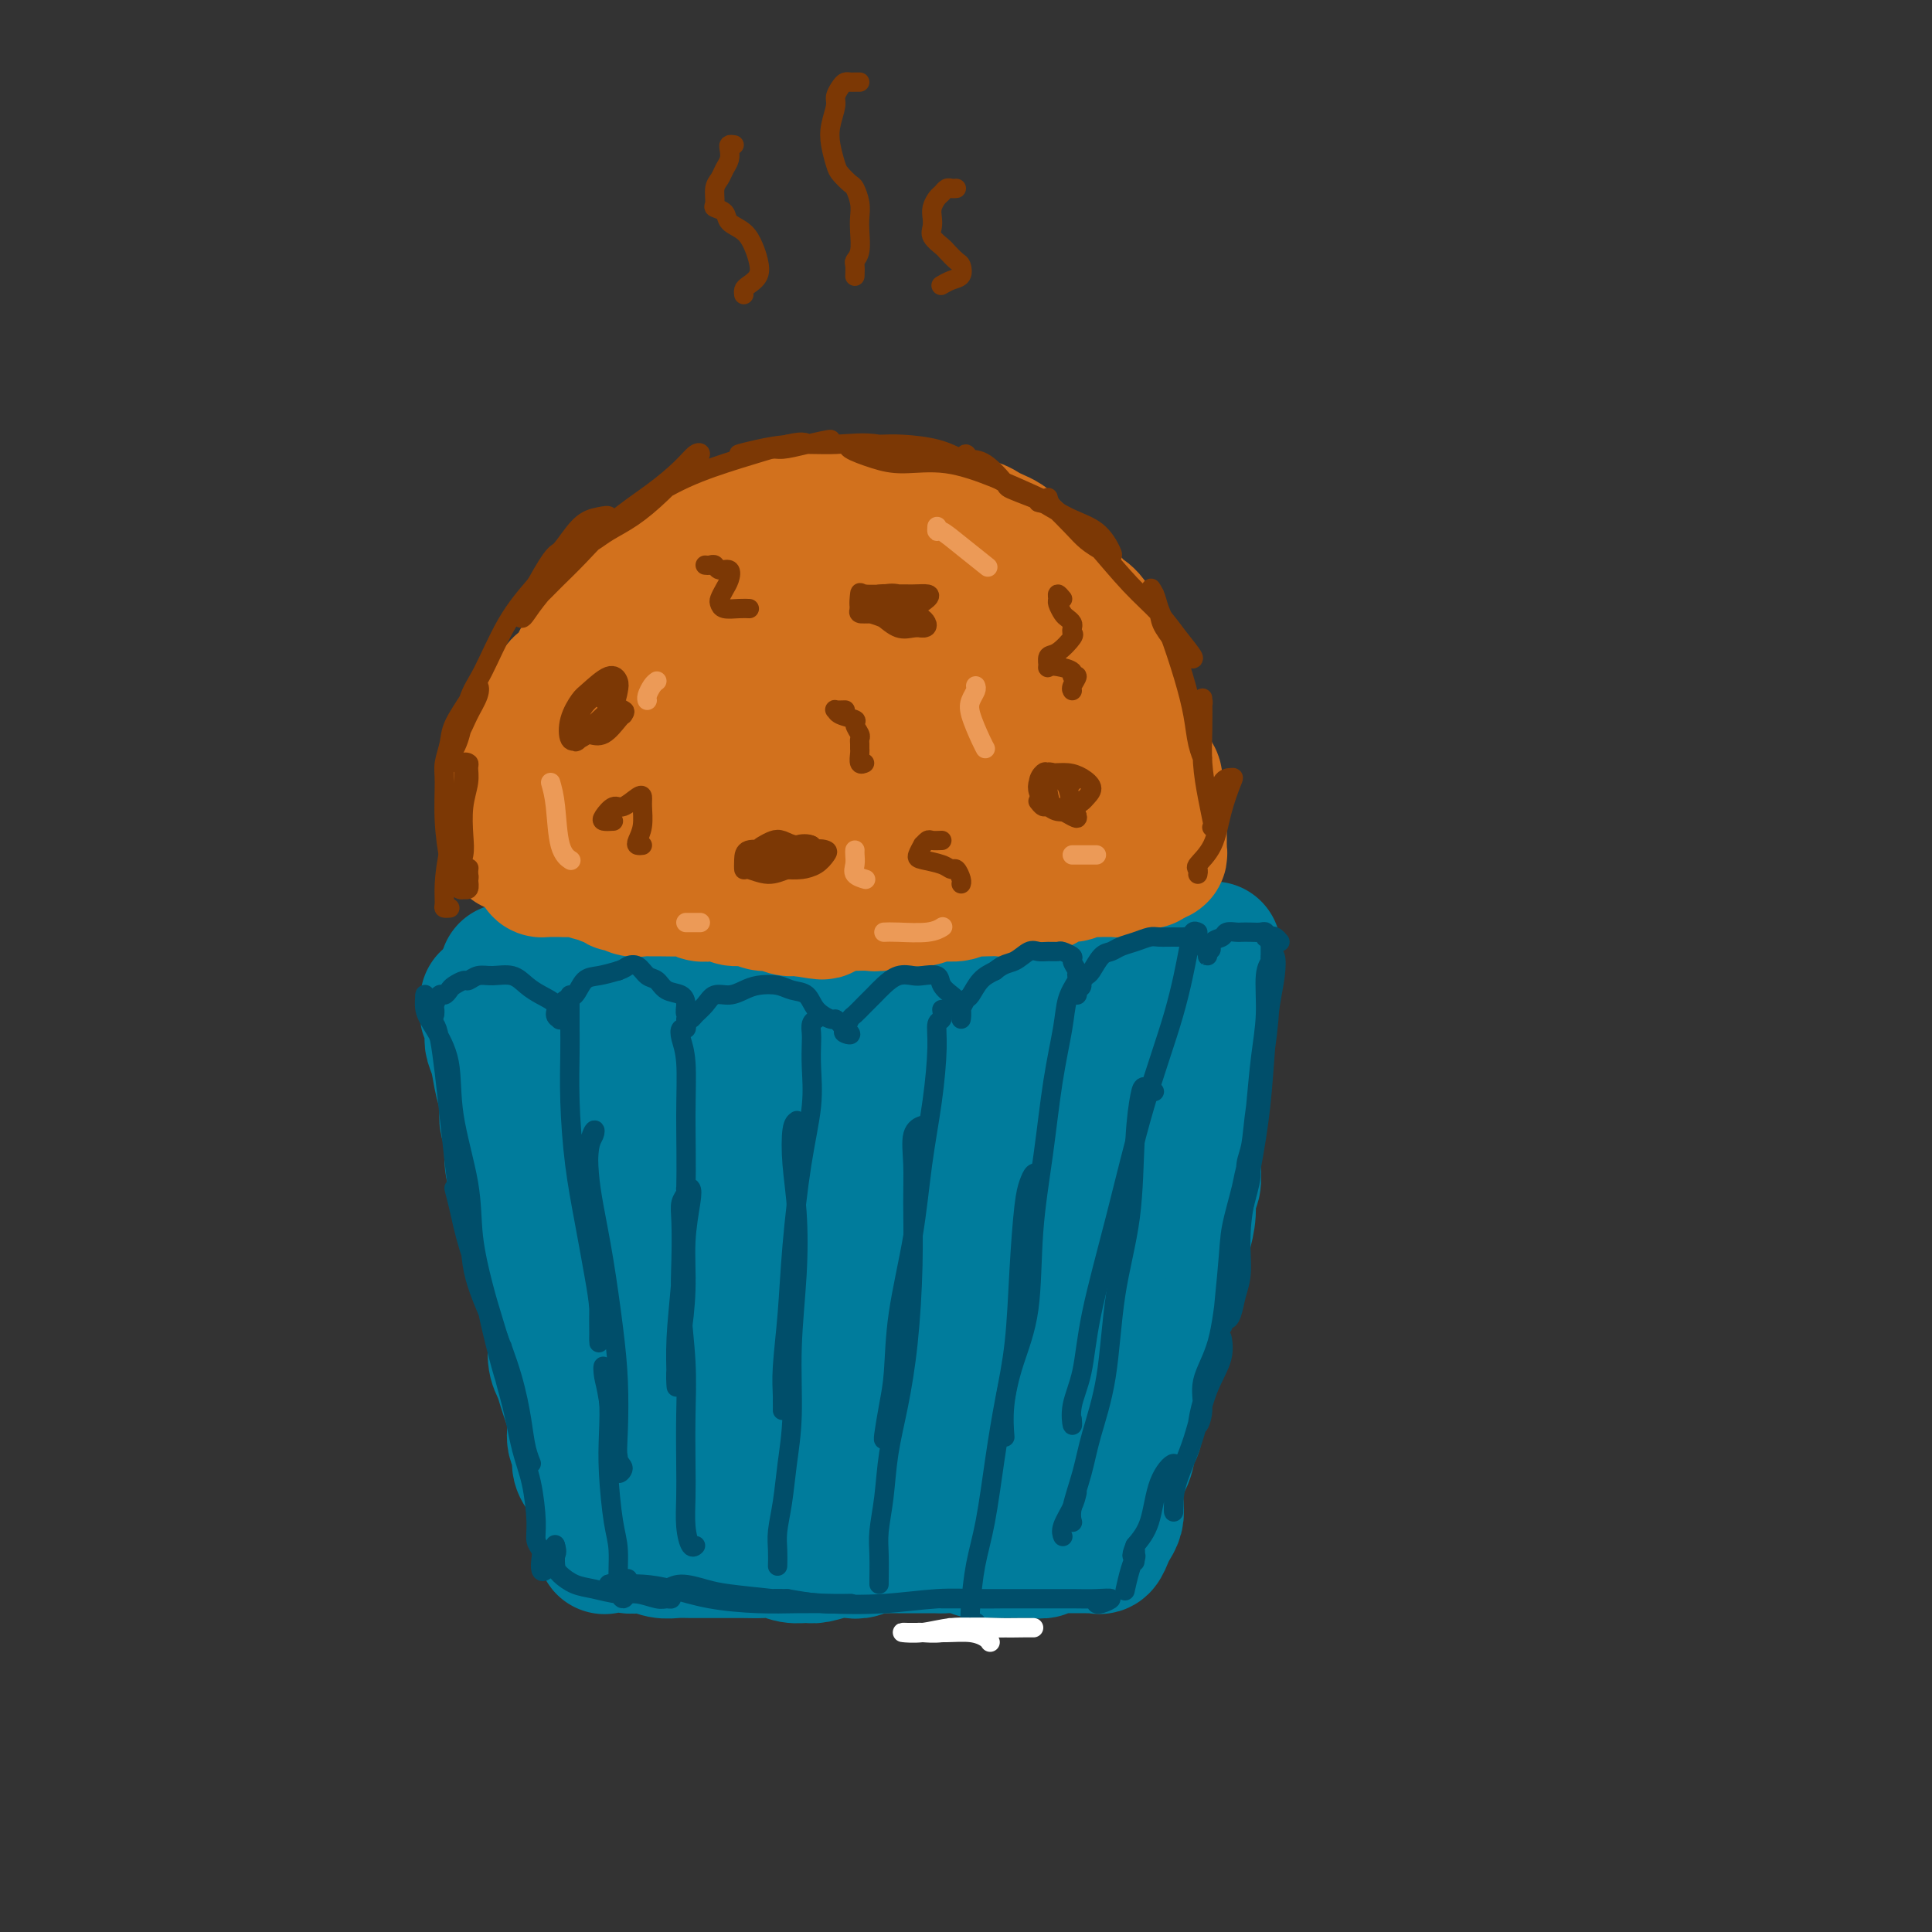 <svg viewBox='0 0 400 400' version='1.1' xmlns='http://www.w3.org/2000/svg' xmlns:xlink='http://www.w3.org/1999/xlink'><rect x="0" y="0" width="400" height="400" fill="#333333" stroke="none"/><g fill='none' stroke='rgb(0,124,156)' stroke-width='28' stroke-linecap='round' stroke-linejoin='round'><path d='M101,207c-0.008,0.337 -0.016,0.675 0,1c0.016,0.325 0.056,0.639 0,1c-0.056,0.361 -0.208,0.769 0,1c0.208,0.231 0.776,0.284 1,1c0.224,0.716 0.102,2.094 0,3c-0.102,0.906 -0.186,1.339 0,2c0.186,0.661 0.642,1.549 1,3c0.358,1.451 0.617,3.466 1,5c0.383,1.534 0.890,2.587 1,4c0.110,1.413 -0.177,3.186 0,4c0.177,0.814 0.820,0.668 1,2c0.180,1.332 -0.102,4.143 0,6c0.102,1.857 0.587,2.762 1,4c0.413,1.238 0.755,2.810 1,4c0.245,1.190 0.394,1.997 1,3c0.606,1.003 1.668,2.200 2,4c0.332,1.800 -0.065,4.202 0,6c0.065,1.798 0.591,2.992 1,4c0.409,1.008 0.701,1.830 1,3c0.299,1.170 0.605,2.687 1,4c0.395,1.313 0.879,2.423 1,4c0.121,1.577 -0.121,3.621 0,5c0.121,1.379 0.606,2.092 1,3c0.394,0.908 0.698,2.010 1,3c0.302,0.990 0.602,1.869 1,3c0.398,1.131 0.894,2.516 1,4c0.106,1.484 -0.179,3.068 0,4c0.179,0.932 0.821,1.214 1,2c0.179,0.786 -0.107,2.077 0,3c0.107,0.923 0.606,1.479 1,2c0.394,0.521 0.684,1.006 1,2c0.316,0.994 0.658,2.497 1,4'/><path d='M123,311c3.659,16.644 1.806,6.252 1,3c-0.806,-3.252 -0.567,0.634 0,2c0.567,1.366 1.460,0.212 2,0c0.540,-0.212 0.725,0.518 1,1c0.275,0.482 0.639,0.717 1,1c0.361,0.283 0.719,0.616 1,1c0.281,0.384 0.487,0.821 1,1c0.513,0.179 1.334,0.101 2,0c0.666,-0.101 1.176,-0.223 2,0c0.824,0.223 1.961,0.792 3,1c1.039,0.208 1.981,0.056 3,0c1.019,-0.056 2.114,-0.015 3,0c0.886,0.015 1.563,0.003 3,0c1.437,-0.003 3.633,0.003 5,0c1.367,-0.003 1.903,-0.015 3,0c1.097,0.015 2.753,0.058 4,0c1.247,-0.058 2.084,-0.215 3,0c0.916,0.215 1.912,0.804 3,1c1.088,0.196 2.269,0.001 3,0c0.731,-0.001 1.011,0.192 2,0c0.989,-0.192 2.688,-0.769 4,-1c1.312,-0.231 2.239,-0.114 3,0c0.761,0.114 1.358,0.227 2,0c0.642,-0.227 1.331,-0.793 2,-1c0.669,-0.207 1.319,-0.056 2,0c0.681,0.056 1.394,0.015 2,0c0.606,-0.015 1.104,-0.004 2,0c0.896,0.004 2.189,0.001 3,0c0.811,-0.001 1.142,-0.000 2,0c0.858,0.000 2.245,0.000 3,0c0.755,-0.000 0.877,-0.000 1,0'/><path d='M195,320c9.556,-0.138 4.447,0.015 3,0c-1.447,-0.015 0.767,-0.200 2,0c1.233,0.200 1.484,0.786 2,1c0.516,0.214 1.298,0.057 2,0c0.702,-0.057 1.325,-0.016 2,0c0.675,0.016 1.403,0.005 2,0c0.597,-0.005 1.062,-0.005 2,0c0.938,0.005 2.349,0.015 3,0c0.651,-0.015 0.540,-0.057 1,0c0.460,0.057 1.489,0.211 2,0c0.511,-0.211 0.503,-0.789 1,-1c0.497,-0.211 1.499,-0.057 2,0c0.501,0.057 0.501,0.015 1,0c0.499,-0.015 1.496,-0.005 2,0c0.504,0.005 0.516,0.003 1,0c0.484,-0.003 1.439,-0.007 2,0c0.561,0.007 0.727,0.024 1,0c0.273,-0.024 0.651,-0.089 1,0c0.349,0.089 0.668,0.332 1,0c0.332,-0.332 0.675,-1.239 1,-2c0.325,-0.761 0.630,-1.374 1,-2c0.370,-0.626 0.806,-1.264 1,-2c0.194,-0.736 0.147,-1.572 0,-3c-0.147,-1.428 -0.394,-3.450 0,-5c0.394,-1.550 1.429,-2.629 2,-4c0.571,-1.371 0.677,-3.035 1,-4c0.323,-0.965 0.863,-1.231 1,-2c0.137,-0.769 -0.128,-2.041 0,-3c0.128,-0.959 0.650,-1.604 1,-3c0.350,-1.396 0.529,-3.542 1,-5c0.471,-1.458 1.236,-2.229 2,-3'/><path d='M239,282c1.943,-6.142 1.299,-2.496 1,-2c-0.299,0.496 -0.253,-2.159 0,-4c0.253,-1.841 0.711,-2.868 1,-4c0.289,-1.132 0.407,-2.367 1,-4c0.593,-1.633 1.660,-3.663 2,-5c0.340,-1.337 -0.049,-1.981 0,-3c0.049,-1.019 0.535,-2.413 1,-4c0.465,-1.587 0.909,-3.365 1,-5c0.091,-1.635 -0.172,-3.125 0,-4c0.172,-0.875 0.778,-1.134 1,-2c0.222,-0.866 0.058,-2.339 0,-4c-0.058,-1.661 -0.012,-3.511 0,-5c0.012,-1.489 -0.011,-2.618 0,-4c0.011,-1.382 0.054,-3.016 0,-4c-0.054,-0.984 -0.207,-1.317 0,-2c0.207,-0.683 0.773,-1.716 1,-3c0.227,-1.284 0.113,-2.820 0,-4c-0.113,-1.180 -0.226,-2.004 0,-3c0.226,-0.996 0.792,-2.165 1,-3c0.208,-0.835 0.060,-1.338 0,-2c-0.060,-0.662 -0.030,-1.484 0,-2c0.030,-0.516 0.060,-0.726 0,-1c-0.060,-0.274 -0.208,-0.612 0,-1c0.208,-0.388 0.774,-0.825 1,-1c0.226,-0.175 0.113,-0.087 0,0'/><path d='M105,201c0.467,0.030 0.934,0.061 1,0c0.066,-0.061 -0.269,-0.212 0,0c0.269,0.212 1.140,0.789 2,1c0.860,0.211 1.707,0.057 3,0c1.293,-0.057 3.032,-0.016 5,0c1.968,0.016 4.164,0.008 6,0c1.836,-0.008 3.312,-0.017 5,0c1.688,0.017 3.590,0.058 5,0c1.410,-0.058 2.330,-0.215 4,0c1.670,0.215 4.090,0.804 6,1c1.910,0.196 3.310,-0.000 5,0c1.690,0.000 3.668,0.197 6,0c2.332,-0.197 5.016,-0.788 7,-1c1.984,-0.212 3.268,-0.047 5,0c1.732,0.047 3.911,-0.026 6,0c2.089,0.026 4.088,0.150 6,0c1.912,-0.150 3.738,-0.575 6,-1c2.262,-0.425 4.961,-0.850 7,-1c2.039,-0.150 3.419,-0.025 5,0c1.581,0.025 3.363,-0.050 5,0c1.637,0.050 3.130,0.225 5,0c1.870,-0.225 4.117,-0.849 6,-1c1.883,-0.151 3.402,0.170 5,0c1.598,-0.170 3.276,-0.830 5,-1c1.724,-0.170 3.496,0.151 5,0c1.504,-0.151 2.740,-0.772 4,-1c1.260,-0.228 2.544,-0.061 4,0c1.456,0.061 3.084,0.016 4,0c0.916,-0.016 1.119,-0.005 2,0c0.881,0.005 2.441,0.002 4,0'/><path d='M244,197c14.103,-0.945 3.859,-0.309 0,0c-3.859,0.309 -1.333,0.290 -1,1c0.333,0.710 -1.527,2.149 -3,4c-1.473,1.851 -2.560,4.115 -4,7c-1.440,2.885 -3.233,6.391 -5,12c-1.767,5.609 -3.507,13.320 -5,19c-1.493,5.680 -2.737,9.328 -4,13c-1.263,3.672 -2.544,7.368 -3,10c-0.456,2.632 -0.087,4.199 0,5c0.087,0.801 -0.109,0.836 0,1c0.109,0.164 0.523,0.458 1,0c0.477,-0.458 1.017,-1.668 2,-4c0.983,-2.332 2.409,-5.786 4,-10c1.591,-4.214 3.346,-9.186 5,-15c1.654,-5.814 3.206,-12.468 4,-16c0.794,-3.532 0.830,-3.942 0,-4c-0.830,-0.058 -2.528,0.235 -4,2c-1.472,1.765 -2.719,5.003 -5,9c-2.281,3.997 -5.595,8.754 -9,16c-3.405,7.246 -6.902,16.980 -9,24c-2.098,7.020 -2.797,11.326 -3,14c-0.203,2.674 0.092,3.715 1,5c0.908,1.285 2.430,2.814 4,3c1.570,0.186 3.186,-0.972 5,-3c1.814,-2.028 3.824,-4.927 6,-9c2.176,-4.073 4.517,-9.321 6,-16c1.483,-6.679 2.109,-14.790 2,-21c-0.109,-6.210 -0.952,-10.518 -3,-13c-2.048,-2.482 -5.299,-3.138 -8,-3c-2.701,0.138 -4.850,1.069 -7,2'/><path d='M211,230c-4.231,1.492 -7.309,5.722 -10,10c-2.691,4.278 -4.997,8.605 -7,15c-2.003,6.395 -3.704,14.859 -5,22c-1.296,7.141 -2.186,12.959 -2,17c0.186,4.041 1.447,6.304 3,8c1.553,1.696 3.396,2.824 5,3c1.604,0.176 2.968,-0.599 5,-2c2.032,-1.401 4.731,-3.428 7,-7c2.269,-3.572 4.109,-8.689 5,-15c0.891,-6.311 0.835,-13.817 1,-22c0.165,-8.183 0.551,-17.045 -1,-23c-1.551,-5.955 -5.038,-9.005 -8,-11c-2.962,-1.995 -5.397,-2.935 -9,-3c-3.603,-0.065 -8.373,0.746 -13,3c-4.627,2.254 -9.113,5.950 -12,9c-2.887,3.050 -4.177,5.455 -6,12c-1.823,6.545 -4.178,17.229 -5,25c-0.822,7.771 -0.109,12.629 1,17c1.109,4.371 2.615,8.256 4,10c1.385,1.744 2.650,1.347 4,1c1.350,-0.347 2.785,-0.646 4,-3c1.215,-2.354 2.209,-6.764 3,-12c0.791,-5.236 1.381,-11.297 0,-19c-1.381,-7.703 -4.731,-17.046 -7,-24c-2.269,-6.954 -3.458,-11.519 -6,-15c-2.542,-3.481 -6.438,-5.879 -10,-6c-3.562,-0.121 -6.792,2.034 -9,3c-2.208,0.966 -3.396,0.744 -5,5c-1.604,4.256 -3.624,12.992 -4,21c-0.376,8.008 0.893,15.288 2,21c1.107,5.712 2.054,9.856 3,14'/><path d='M139,284c2.161,8.162 5.062,11.067 7,13c1.938,1.933 2.911,2.893 4,3c1.089,0.107 2.293,-0.640 3,-2c0.707,-1.360 0.918,-3.334 1,-9c0.082,-5.666 0.035,-15.024 -1,-24c-1.035,-8.976 -3.059,-17.570 -5,-25c-1.941,-7.430 -3.799,-13.695 -6,-17c-2.201,-3.305 -4.746,-3.651 -7,-4c-2.254,-0.349 -4.217,-0.701 -6,0c-1.783,0.701 -3.387,2.455 -5,5c-1.613,2.545 -3.234,5.881 -4,13c-0.766,7.119 -0.678,18.020 0,25c0.678,6.980 1.945,10.040 4,17c2.055,6.960 4.900,17.821 7,23c2.100,5.179 3.457,4.677 6,6c2.543,1.323 6.273,4.470 9,4c2.727,-0.470 4.451,-4.556 6,-7c1.549,-2.444 2.923,-3.244 4,-9c1.077,-5.756 1.859,-16.466 2,-24c0.141,-7.534 -0.357,-11.891 -2,-18c-1.643,-6.109 -4.430,-13.969 -7,-18c-2.570,-4.031 -4.924,-4.233 -7,-5c-2.076,-0.767 -3.876,-2.101 -6,-2c-2.124,0.101 -4.572,1.635 -6,3c-1.428,1.365 -1.836,2.559 -2,6c-0.164,3.441 -0.084,9.129 1,14c1.084,4.871 3.172,8.924 6,13c2.828,4.076 6.397,8.175 11,11c4.603,2.825 10.239,4.376 14,5c3.761,0.624 5.646,0.321 9,-2c3.354,-2.321 8.177,-6.661 13,-11'/><path d='M182,268c2.892,-2.403 3.621,-2.911 5,-8c1.379,-5.089 3.406,-14.761 3,-21c-0.406,-6.239 -3.246,-9.046 -5,-11c-1.754,-1.954 -2.421,-3.056 -5,-2c-2.579,1.056 -7.069,4.269 -10,7c-2.931,2.731 -4.304,4.981 -6,11c-1.696,6.019 -3.715,15.806 -4,21c-0.285,5.194 1.163,5.795 3,7c1.837,1.205 4.062,3.015 7,4c2.938,0.985 6.590,1.146 10,-1c3.410,-2.146 6.579,-6.598 9,-9c2.421,-2.402 4.092,-2.753 6,-9c1.908,-6.247 4.051,-18.390 5,-26c0.949,-7.610 0.703,-10.687 0,-12c-0.703,-1.313 -1.864,-0.861 -5,2c-3.136,2.861 -8.247,8.132 -13,14c-4.753,5.868 -9.147,12.332 -12,17c-2.853,4.668 -4.165,7.538 -4,11c0.165,3.462 1.807,7.516 4,10c2.193,2.484 4.937,3.400 7,4c2.063,0.600 3.447,0.886 4,1c0.553,0.114 0.277,0.057 0,0'/><path d='M222,214c0.513,0.103 1.027,0.205 0,0c-1.027,-0.205 -3.593,-0.719 -5,-1c-1.407,-0.281 -1.655,-0.331 -2,0c-0.345,0.331 -0.788,1.042 -2,3c-1.212,1.958 -3.192,5.162 -5,8c-1.808,2.838 -3.442,5.311 -4,7c-0.558,1.689 -0.038,2.596 1,3c1.038,0.404 2.595,0.305 4,0c1.405,-0.305 2.659,-0.815 4,-2c1.341,-1.185 2.768,-3.044 4,-5c1.232,-1.956 2.267,-4.010 3,-6c0.733,-1.990 1.162,-3.917 0,-5c-1.162,-1.083 -3.916,-1.323 -6,-1c-2.084,0.323 -3.500,1.207 -6,3c-2.500,1.793 -6.085,4.494 -8,6c-1.915,1.506 -2.161,1.817 -2,2c0.161,0.183 0.729,0.238 2,0c1.271,-0.238 3.245,-0.770 5,-2c1.755,-1.230 3.290,-3.158 5,-5c1.710,-1.842 3.595,-3.596 5,-5c1.405,-1.404 2.329,-2.457 2,-3c-0.329,-0.543 -1.910,-0.576 -4,0c-2.090,0.576 -4.690,1.762 -8,4c-3.310,2.238 -7.331,5.528 -10,8c-2.669,2.472 -3.988,4.127 -5,5c-1.012,0.873 -1.718,0.964 -2,1c-0.282,0.036 -0.141,0.018 0,0'/></g>
<g fill='none' stroke='rgb(210,113,29)' stroke-width='28' stroke-linecap='round' stroke-linejoin='round'><path d='M112,179c-0.090,0.423 -0.180,0.845 0,1c0.180,0.155 0.629,0.042 1,0c0.371,-0.042 0.664,-0.012 1,0c0.336,0.012 0.713,0.007 1,0c0.287,-0.007 0.482,-0.017 1,0c0.518,0.017 1.360,0.061 2,0c0.640,-0.061 1.079,-0.228 2,0c0.921,0.228 2.323,0.850 3,1c0.677,0.150 0.628,-0.171 1,0c0.372,0.171 1.163,0.834 2,1c0.837,0.166 1.719,-0.166 2,0c0.281,0.166 -0.037,0.829 0,1c0.037,0.171 0.431,-0.150 1,0c0.569,0.150 1.315,0.773 2,1c0.685,0.227 1.310,0.060 2,0c0.690,-0.060 1.445,-0.012 2,0c0.555,0.012 0.910,-0.010 2,0c1.090,0.010 2.915,0.054 4,0c1.085,-0.054 1.431,-0.207 2,0c0.569,0.207 1.363,0.772 2,1c0.637,0.228 1.119,0.118 2,0c0.881,-0.118 2.160,-0.243 3,0c0.840,0.243 1.240,0.853 2,1c0.760,0.147 1.880,-0.171 3,0c1.120,0.171 2.238,0.829 3,1c0.762,0.171 1.167,-0.146 2,0c0.833,0.146 2.095,0.756 3,1c0.905,0.244 1.452,0.122 2,0'/><path d='M165,188c8.799,1.453 4.296,0.586 3,0c-1.296,-0.586 0.615,-0.889 2,-1c1.385,-0.111 2.243,-0.029 3,0c0.757,0.029 1.413,0.004 2,0c0.587,-0.004 1.105,0.013 2,0c0.895,-0.013 2.169,-0.055 3,0c0.831,0.055 1.220,0.207 2,0c0.780,-0.207 1.950,-0.773 3,-1c1.050,-0.227 1.981,-0.114 3,0c1.019,0.114 2.125,0.228 3,0c0.875,-0.228 1.519,-0.797 2,-1c0.481,-0.203 0.801,-0.040 1,0c0.199,0.040 0.279,-0.042 1,0c0.721,0.042 2.084,0.207 3,0c0.916,-0.207 1.385,-0.787 2,-1c0.615,-0.213 1.376,-0.061 2,0c0.624,0.061 1.111,0.030 2,0c0.889,-0.030 2.179,-0.060 3,0c0.821,0.060 1.174,0.210 2,0c0.826,-0.210 2.126,-0.778 3,-1c0.874,-0.222 1.322,-0.097 2,0c0.678,0.097 1.585,0.166 2,0c0.415,-0.166 0.338,-0.566 1,-1c0.662,-0.434 2.064,-0.901 3,-1c0.936,-0.099 1.406,0.170 2,0c0.594,-0.170 1.311,-0.778 2,-1c0.689,-0.222 1.351,-0.059 2,0c0.649,0.059 1.284,0.013 2,0c0.716,-0.013 1.511,0.007 2,0c0.489,-0.007 0.670,-0.040 1,0c0.330,0.040 0.809,0.154 1,0c0.191,-0.154 0.096,-0.577 0,-1'/><path d='M232,179c10.557,-1.409 3.448,-0.430 1,0c-2.448,0.430 -0.236,0.311 1,0c1.236,-0.311 1.496,-0.815 2,-1c0.504,-0.185 1.251,-0.050 1,0c-0.251,0.050 -1.500,0.014 -2,0c-0.500,-0.014 -0.250,-0.007 0,0'/><path d='M106,175c-0.431,-0.361 -0.862,-0.722 -1,-1c-0.138,-0.278 0.018,-0.472 0,-1c-0.018,-0.528 -0.210,-1.390 0,-2c0.210,-0.610 0.821,-0.966 1,-2c0.179,-1.034 -0.073,-2.744 0,-4c0.073,-1.256 0.470,-2.058 1,-3c0.530,-0.942 1.193,-2.023 2,-3c0.807,-0.977 1.758,-1.851 2,-3c0.242,-1.149 -0.225,-2.572 0,-4c0.225,-1.428 1.144,-2.861 2,-4c0.856,-1.139 1.651,-1.985 2,-3c0.349,-1.015 0.253,-2.199 1,-3c0.747,-0.801 2.337,-1.220 3,-2c0.663,-0.780 0.399,-1.920 1,-3c0.601,-1.080 2.065,-2.100 3,-3c0.935,-0.900 1.339,-1.679 2,-3c0.661,-1.321 1.580,-3.182 2,-4c0.420,-0.818 0.341,-0.593 1,-1c0.659,-0.407 2.056,-1.446 3,-2c0.944,-0.554 1.436,-0.624 2,-1c0.564,-0.376 1.200,-1.059 2,-2c0.800,-0.941 1.765,-2.139 3,-3c1.235,-0.861 2.739,-1.383 4,-2c1.261,-0.617 2.279,-1.327 3,-2c0.721,-0.673 1.144,-1.307 2,-2c0.856,-0.693 2.144,-1.443 3,-2c0.856,-0.557 1.279,-0.920 2,-1c0.721,-0.080 1.740,0.123 3,0c1.260,-0.123 2.762,-0.572 4,-1c1.238,-0.428 2.211,-0.837 3,-1c0.789,-0.163 1.395,-0.082 2,0'/><path d='M164,107c2.674,-0.463 2.359,-0.121 3,0c0.641,0.121 2.240,0.023 3,0c0.760,-0.023 0.682,0.031 1,0c0.318,-0.031 1.030,-0.148 2,0c0.970,0.148 2.196,0.561 3,1c0.804,0.439 1.186,0.905 2,1c0.814,0.095 2.059,-0.182 3,0c0.941,0.182 1.579,0.822 2,1c0.421,0.178 0.626,-0.107 1,0c0.374,0.107 0.919,0.606 2,1c1.081,0.394 2.699,0.682 4,1c1.301,0.318 2.284,0.666 3,1c0.716,0.334 1.166,0.653 2,1c0.834,0.347 2.054,0.722 3,1c0.946,0.278 1.618,0.459 2,1c0.382,0.541 0.472,1.440 1,2c0.528,0.560 1.492,0.779 2,1c0.508,0.221 0.560,0.444 1,1c0.440,0.556 1.269,1.445 2,2c0.731,0.555 1.365,0.778 2,1c0.635,0.222 1.269,0.444 2,1c0.731,0.556 1.557,1.444 2,2c0.443,0.556 0.503,0.778 1,1c0.497,0.222 1.432,0.444 2,1c0.568,0.556 0.768,1.447 1,2c0.232,0.553 0.496,0.767 1,1c0.504,0.233 1.248,0.486 2,1c0.752,0.514 1.511,1.289 2,2c0.489,0.711 0.708,1.359 1,2c0.292,0.641 0.655,1.275 1,2c0.345,0.725 0.670,1.541 1,2c0.330,0.459 0.666,0.560 1,1c0.334,0.440 0.667,1.220 1,2'/><path d='M226,143c1.636,2.513 0.227,1.296 0,1c-0.227,-0.296 0.728,0.328 1,1c0.272,0.672 -0.138,1.392 0,2c0.138,0.608 0.824,1.103 1,2c0.176,0.897 -0.159,2.194 0,3c0.159,0.806 0.813,1.119 1,2c0.187,0.881 -0.094,2.329 0,3c0.094,0.671 0.561,0.564 1,1c0.439,0.436 0.850,1.417 1,2c0.150,0.583 0.040,0.770 0,1c-0.040,0.230 -0.011,0.503 0,1c0.011,0.497 0.003,1.218 0,2c-0.003,0.782 -0.001,1.624 0,2c0.001,0.376 0.000,0.286 0,1c-0.000,0.714 -0.000,2.232 0,3c0.000,0.768 0.000,0.785 0,1c-0.000,0.215 -0.000,0.629 0,1c0.000,0.371 0.000,0.700 0,1c-0.000,0.300 -0.000,0.573 0,1c0.000,0.427 0.001,1.009 0,1c-0.001,-0.009 -0.003,-0.609 0,-1c0.003,-0.391 0.009,-0.571 0,-1c-0.009,-0.429 -0.035,-1.105 0,-2c0.035,-0.895 0.132,-2.008 0,-3c-0.132,-0.992 -0.492,-1.863 -1,-3c-0.508,-1.137 -1.164,-2.539 -2,-4c-0.836,-1.461 -1.853,-2.979 -3,-5c-1.147,-2.021 -2.424,-4.544 -4,-7c-1.576,-2.456 -3.450,-4.845 -5,-7c-1.550,-2.155 -2.775,-4.078 -4,-6'/><path d='M212,136c-2.729,-3.835 -1.551,-0.922 -2,-1c-0.449,-0.078 -2.524,-3.147 -5,-5c-2.476,-1.853 -5.352,-2.490 -8,-3c-2.648,-0.510 -5.070,-0.893 -8,-1c-2.930,-0.107 -6.370,0.062 -9,1c-2.630,0.938 -4.450,2.644 -7,5c-2.550,2.356 -5.828,5.363 -8,8c-2.172,2.637 -3.237,4.903 -4,7c-0.763,2.097 -1.223,4.024 -1,6c0.223,1.976 1.130,4.002 2,5c0.870,0.998 1.702,0.970 2,1c0.298,0.030 0.060,0.118 1,0c0.940,-0.118 3.057,-0.443 5,-1c1.943,-0.557 3.713,-1.345 5,-3c1.287,-1.655 2.090,-4.175 3,-7c0.910,-2.825 1.928,-5.955 2,-9c0.072,-3.045 -0.801,-6.004 -3,-8c-2.199,-1.996 -5.723,-3.028 -9,-3c-3.277,0.028 -6.305,1.116 -10,3c-3.695,1.884 -8.056,4.564 -11,7c-2.944,2.436 -4.471,4.629 -6,7c-1.529,2.371 -3.059,4.921 -4,8c-0.941,3.079 -1.293,6.686 -1,9c0.293,2.314 1.230,3.334 3,4c1.770,0.666 4.373,0.977 7,1c2.627,0.023 5.277,-0.243 8,-1c2.723,-0.757 5.520,-2.005 8,-4c2.480,-1.995 4.643,-4.738 6,-8c1.357,-3.262 1.908,-7.043 2,-10c0.092,-2.957 -0.274,-5.092 -2,-6c-1.726,-0.908 -4.811,-0.591 -8,0c-3.189,0.591 -6.483,1.454 -10,3c-3.517,1.546 -7.259,3.773 -11,6'/><path d='M139,147c-5.782,2.615 -5.736,4.651 -6,7c-0.264,2.349 -0.837,5.009 -1,7c-0.163,1.991 0.083,3.312 1,5c0.917,1.688 2.506,3.744 5,5c2.494,1.256 5.893,1.712 10,2c4.107,0.288 8.923,0.407 14,0c5.077,-0.407 10.416,-1.341 15,-3c4.584,-1.659 8.413,-4.042 12,-6c3.587,-1.958 6.932,-3.490 9,-5c2.068,-1.510 2.860,-3.000 3,-4c0.140,-1.000 -0.372,-1.512 -1,-2c-0.628,-0.488 -1.371,-0.951 -3,0c-1.629,0.951 -4.142,3.315 -6,5c-1.858,1.685 -3.061,2.689 -4,4c-0.939,1.311 -1.614,2.928 -2,5c-0.386,2.072 -0.483,4.599 1,6c1.483,1.401 4.547,1.677 7,2c2.453,0.323 4.295,0.692 7,0c2.705,-0.692 6.273,-2.447 9,-5c2.727,-2.553 4.614,-5.905 6,-8c1.386,-2.095 2.270,-2.932 2,-4c-0.270,-1.068 -1.693,-2.368 -3,-3c-1.307,-0.632 -2.499,-0.595 -4,0c-1.501,0.595 -3.310,1.748 -5,3c-1.690,1.252 -3.262,2.603 -4,4c-0.738,1.397 -0.643,2.838 0,4c0.643,1.162 1.832,2.043 3,3c1.168,0.957 2.314,1.988 4,2c1.686,0.012 3.910,-0.997 5,-2c1.090,-1.003 1.045,-2.002 1,-3'/><path d='M214,166c1.101,-1.514 0.852,-2.798 0,-4c-0.852,-1.202 -2.309,-2.321 -4,-3c-1.691,-0.679 -3.617,-0.919 -6,-1c-2.383,-0.081 -5.224,-0.002 -8,0c-2.776,0.002 -5.487,-0.074 -8,0c-2.513,0.074 -4.829,0.297 -7,0c-2.171,-0.297 -4.198,-1.114 -6,-2c-1.802,-0.886 -3.378,-1.842 -5,-3c-1.622,-1.158 -3.291,-2.519 -5,-4c-1.709,-1.481 -3.460,-3.083 -5,-4c-1.540,-0.917 -2.870,-1.150 -4,-2c-1.130,-0.850 -2.061,-2.317 -3,-3c-0.939,-0.683 -1.888,-0.581 -3,-1c-1.112,-0.419 -2.389,-1.358 -3,-2c-0.611,-0.642 -0.557,-0.987 -1,-1c-0.443,-0.013 -1.384,0.306 -2,0c-0.616,-0.306 -0.909,-1.236 -1,-2c-0.091,-0.764 0.018,-1.360 0,-2c-0.018,-0.640 -0.163,-1.323 0,-2c0.163,-0.677 0.635,-1.346 1,-2c0.365,-0.654 0.621,-1.291 1,-2c0.379,-0.709 0.879,-1.490 1,-2c0.121,-0.510 -0.137,-0.750 0,-1c0.137,-0.250 0.670,-0.508 1,-1c0.330,-0.492 0.459,-1.216 1,-2c0.541,-0.784 1.496,-1.628 2,-2c0.504,-0.372 0.558,-0.271 1,-1c0.442,-0.729 1.273,-2.288 2,-3c0.727,-0.712 1.350,-0.576 2,-1c0.650,-0.424 1.329,-1.407 2,-2c0.671,-0.593 1.336,-0.797 2,-1'/><path d='M159,110c1.771,-1.487 0.700,-0.205 1,0c0.300,0.205 1.971,-0.667 3,-1c1.029,-0.333 1.416,-0.128 2,0c0.584,0.128 1.364,0.178 2,0c0.636,-0.178 1.128,-0.584 2,-1c0.872,-0.416 2.125,-0.844 3,-1c0.875,-0.156 1.371,-0.042 2,0c0.629,0.042 1.389,0.010 2,0c0.611,-0.010 1.071,0.001 2,0c0.929,-0.001 2.327,-0.014 3,0c0.673,0.014 0.621,0.055 1,0c0.379,-0.055 1.189,-0.207 2,0c0.811,0.207 1.625,0.773 2,1c0.375,0.227 0.313,0.113 1,0c0.687,-0.113 2.124,-0.227 3,0c0.876,0.227 1.189,0.793 2,1c0.811,0.207 2.118,0.055 3,0c0.882,-0.055 1.339,-0.012 2,0c0.661,0.012 1.528,-0.008 2,0c0.472,0.008 0.550,0.044 1,0c0.450,-0.044 1.272,-0.166 2,0c0.728,0.166 1.361,0.622 2,1c0.639,0.378 1.283,0.678 2,1c0.717,0.322 1.505,0.667 2,1c0.495,0.333 0.695,0.653 1,1c0.305,0.347 0.715,0.722 1,1c0.285,0.278 0.444,0.458 1,1c0.556,0.542 1.510,1.444 2,2c0.490,0.556 0.517,0.765 1,1c0.483,0.235 1.424,0.496 2,1c0.576,0.504 0.788,1.252 1,2'/><path d='M217,121c2.454,2.256 1.090,1.895 1,2c-0.090,0.105 1.094,0.675 2,1c0.906,0.325 1.534,0.406 2,1c0.466,0.594 0.768,1.701 1,2c0.232,0.299 0.392,-0.210 1,0c0.608,0.210 1.665,1.141 2,2c0.335,0.859 -0.051,1.648 0,2c0.051,0.352 0.538,0.269 1,1c0.462,0.731 0.898,2.276 1,3c0.102,0.724 -0.132,0.627 0,1c0.132,0.373 0.628,1.217 1,2c0.372,0.783 0.621,1.505 1,2c0.379,0.495 0.889,0.761 1,1c0.111,0.239 -0.178,0.449 0,1c0.178,0.551 0.822,1.441 1,2c0.178,0.559 -0.111,0.788 0,1c0.111,0.212 0.622,0.409 1,1c0.378,0.591 0.622,1.576 1,2c0.378,0.424 0.890,0.288 1,1c0.110,0.712 -0.182,2.271 0,3c0.182,0.729 0.837,0.629 1,1c0.163,0.371 -0.168,1.213 0,2c0.168,0.787 0.833,1.520 1,2c0.167,0.480 -0.166,0.707 0,1c0.166,0.293 0.829,0.651 1,1c0.171,0.349 -0.150,0.689 0,1c0.150,0.311 0.772,0.594 1,1c0.228,0.406 0.061,0.933 0,1c-0.061,0.067 -0.016,-0.328 0,0c0.016,0.328 0.005,1.379 0,2c-0.005,0.621 -0.002,0.810 0,1'/><path d='M239,165c1.950,5.992 0.326,2.971 0,2c-0.326,-0.971 0.645,0.107 1,1c0.355,0.893 0.095,1.602 0,2c-0.095,0.398 -0.025,0.484 0,1c0.025,0.516 0.007,1.462 0,2c-0.007,0.538 -0.001,0.670 0,1c0.001,0.330 -0.003,0.859 0,1c0.003,0.141 0.015,-0.106 0,0c-0.015,0.106 -0.055,0.564 0,1c0.055,0.436 0.207,0.848 0,1c-0.207,0.152 -0.773,0.043 -1,0c-0.227,-0.043 -0.113,-0.022 0,0'/></g>
<g fill='none' stroke='rgb(0,124,156)' stroke-width='4' stroke-linecap='round' stroke-linejoin='round'><path d='M93,209c-0.004,0.360 -0.008,0.720 0,1c0.008,0.280 0.029,0.481 0,1c-0.029,0.519 -0.107,1.356 0,3c0.107,1.644 0.400,4.094 1,7c0.600,2.906 1.507,6.268 2,9c0.493,2.732 0.571,4.836 1,7c0.429,2.164 1.208,4.389 2,6c0.792,1.611 1.597,2.609 2,3c0.403,0.391 0.402,0.177 0,0c-0.402,-0.177 -1.207,-0.316 -2,-1c-0.793,-0.684 -1.575,-1.912 -2,-4c-0.425,-2.088 -0.494,-5.037 -1,-8c-0.506,-2.963 -1.449,-5.942 -2,-9c-0.551,-3.058 -0.708,-6.196 -1,-8c-0.292,-1.804 -0.717,-2.274 -1,-3c-0.283,-0.726 -0.422,-1.710 -1,-2c-0.578,-0.290 -1.593,0.113 -2,0c-0.407,-0.113 -0.204,-0.741 0,-1c0.204,-0.259 0.409,-0.150 1,1c0.591,1.150 1.567,3.339 2,6c0.433,2.661 0.323,5.792 1,9c0.677,3.208 2.143,6.492 3,10c0.857,3.508 1.106,7.239 2,11c0.894,3.761 2.433,7.551 3,10c0.567,2.449 0.162,3.557 0,4c-0.162,0.443 -0.081,0.222 0,0'/></g>
<g fill='none' stroke='rgb(0,78,106)' stroke-width='4' stroke-linecap='round' stroke-linejoin='round'><path d='M89,210c-0.089,0.359 -0.179,0.718 0,1c0.179,0.282 0.625,0.488 1,1c0.375,0.512 0.678,1.330 1,3c0.322,1.670 0.665,4.192 1,7c0.335,2.808 0.664,5.901 1,9c0.336,3.099 0.679,6.202 1,9c0.321,2.798 0.619,5.291 1,7c0.381,1.709 0.845,2.635 1,3c0.155,0.365 -0.000,0.170 0,0c0.000,-0.170 0.156,-0.314 0,-1c-0.156,-0.686 -0.623,-1.913 -1,-4c-0.377,-2.087 -0.664,-5.034 -1,-8c-0.336,-2.966 -0.721,-5.949 -1,-9c-0.279,-3.051 -0.453,-6.168 -1,-9c-0.547,-2.832 -1.468,-5.377 -2,-7c-0.532,-1.623 -0.674,-2.323 -1,-3c-0.326,-0.677 -0.837,-1.329 -1,-2c-0.163,-0.671 0.020,-1.359 0,-1c-0.020,0.359 -0.243,1.765 0,3c0.243,1.235 0.953,2.300 2,4c1.047,1.700 2.430,4.036 3,7c0.570,2.964 0.326,6.558 1,11c0.674,4.442 2.265,9.732 3,14c0.735,4.268 0.614,7.512 1,11c0.386,3.488 1.280,7.219 2,10c0.720,2.781 1.265,4.611 2,7c0.735,2.389 1.659,5.335 2,7c0.341,1.665 0.097,2.047 0,2c-0.097,-0.047 -0.049,-0.524 0,-1'/><path d='M104,281c2.102,10.900 -0.642,0.649 -2,-5c-1.358,-5.649 -1.329,-6.696 -2,-9c-0.671,-2.304 -2.043,-5.864 -3,-9c-0.957,-3.136 -1.499,-5.848 -2,-8c-0.501,-2.152 -0.960,-3.743 -1,-4c-0.040,-0.257 0.338,0.819 1,2c0.662,1.181 1.606,2.467 2,5c0.394,2.533 0.238,6.312 1,10c0.762,3.688 2.443,7.284 4,11c1.557,3.716 2.990,7.553 4,11c1.010,3.447 1.598,6.506 2,9c0.402,2.494 0.617,4.423 1,6c0.383,1.577 0.932,2.801 1,3c0.068,0.199 -0.345,-0.629 -1,-2c-0.655,-1.371 -1.550,-3.287 -2,-6c-0.450,-2.713 -0.454,-6.225 -1,-9c-0.546,-2.775 -1.633,-4.813 -2,-6c-0.367,-1.187 -0.015,-1.522 0,-1c0.015,0.522 -0.307,1.900 0,4c0.307,2.100 1.244,4.923 2,8c0.756,3.077 1.331,6.410 2,9c0.669,2.590 1.433,4.437 2,7c0.567,2.563 0.936,5.842 1,8c0.064,2.158 -0.177,3.193 0,4c0.177,0.807 0.771,1.385 1,2c0.229,0.615 0.092,1.268 0,2c-0.092,0.732 -0.140,1.543 0,2c0.140,0.457 0.469,0.559 1,0c0.531,-0.559 1.266,-1.780 2,-3'/><path d='M115,322c0.467,-0.600 0.133,-1.600 0,-2c-0.133,-0.400 -0.067,-0.200 0,0'/><path d='M115,320c-0.003,-0.035 -0.007,-0.069 0,0c0.007,0.069 0.023,0.242 0,1c-0.023,0.758 -0.085,2.102 0,3c0.085,0.898 0.318,1.350 1,2c0.682,0.650 1.814,1.499 3,2c1.186,0.501 2.426,0.656 4,1c1.574,0.344 3.484,0.878 5,1c1.516,0.122 2.640,-0.166 4,0c1.360,0.166 2.958,0.787 4,1c1.042,0.213 1.528,0.018 2,0c0.472,-0.018 0.930,0.140 1,0c0.070,-0.140 -0.246,-0.577 -1,-1c-0.754,-0.423 -1.944,-0.831 -3,-1c-1.056,-0.169 -1.978,-0.098 -3,0c-1.022,0.098 -2.144,0.222 -3,0c-0.856,-0.222 -1.446,-0.789 -2,-1c-0.554,-0.211 -1.073,-0.064 -1,0c0.073,0.064 0.737,0.045 2,0c1.263,-0.045 3.126,-0.117 5,0c1.874,0.117 3.761,0.424 6,1c2.239,0.576 4.832,1.422 8,2c3.168,0.578 6.912,0.887 10,1c3.088,0.113 5.522,0.031 8,0c2.478,-0.031 5.001,-0.011 7,0c1.999,0.011 3.474,0.013 4,0c0.526,-0.013 0.103,-0.042 -1,0c-1.103,0.042 -2.887,0.155 -5,0c-2.113,-0.155 -4.557,-0.577 -7,-1'/><path d='M163,331c-3.402,-0.110 -5.407,0.115 -8,0c-2.593,-0.115 -5.774,-0.571 -8,-1c-2.226,-0.429 -3.499,-0.830 -5,-1c-1.501,-0.170 -3.231,-0.109 -4,0c-0.769,0.109 -0.577,0.267 0,0c0.577,-0.267 1.538,-0.958 3,-1c1.462,-0.042 3.425,0.564 5,1c1.575,0.436 2.761,0.701 5,1c2.239,0.299 5.532,0.630 9,1c3.468,0.370 7.111,0.779 11,1c3.889,0.221 8.024,0.255 12,0c3.976,-0.255 7.794,-0.801 11,-1c3.206,-0.199 5.799,-0.053 8,0c2.201,0.053 4.011,0.014 6,0c1.989,-0.014 4.157,-0.004 5,0c0.843,0.004 0.359,0.001 0,0c-0.359,-0.001 -0.595,-0.000 -2,0c-1.405,0.000 -3.979,0.000 -6,0c-2.021,-0.000 -3.489,-0.000 -5,0c-1.511,0.000 -3.064,0.000 -4,0c-0.936,-0.000 -1.255,-0.000 -1,0c0.255,0.000 1.085,0.000 3,0c1.915,-0.000 4.915,-0.001 8,0c3.085,0.001 6.256,0.004 9,0c2.744,-0.004 5.061,-0.015 7,0c1.939,0.015 3.500,0.057 5,0c1.500,-0.057 2.938,-0.211 3,0c0.062,0.211 -1.253,0.788 -2,1c-0.747,0.212 -0.928,0.061 -1,0c-0.072,-0.061 -0.036,-0.030 0,0'/><path d='M265,195c-0.309,-0.376 -0.618,-0.752 -1,-1c-0.382,-0.248 -0.836,-0.368 -1,0c-0.164,0.368 -0.037,1.225 0,2c0.037,0.775 -0.017,1.467 0,3c0.017,1.533 0.106,3.907 0,7c-0.106,3.093 -0.406,6.904 -1,11c-0.594,4.096 -1.480,8.477 -2,12c-0.520,3.523 -0.672,6.189 -1,8c-0.328,1.811 -0.831,2.768 -1,4c-0.169,1.232 -0.004,2.738 0,3c0.004,0.262 -0.153,-0.719 0,-2c0.153,-1.281 0.614,-2.860 1,-5c0.386,-2.140 0.696,-4.839 1,-8c0.304,-3.161 0.602,-6.783 1,-10c0.398,-3.217 0.895,-6.028 1,-9c0.105,-2.972 -0.181,-6.106 0,-8c0.181,-1.894 0.830,-2.548 1,-3c0.170,-0.452 -0.140,-0.703 0,-1c0.140,-0.297 0.729,-0.641 1,0c0.271,0.641 0.225,2.266 0,4c-0.225,1.734 -0.628,3.576 -1,6c-0.372,2.424 -0.712,5.428 -1,9c-0.288,3.572 -0.525,7.711 -1,12c-0.475,4.289 -1.188,8.728 -2,13c-0.812,4.272 -1.724,8.376 -2,12c-0.276,3.624 0.083,6.767 0,9c-0.083,2.233 -0.610,3.557 -1,5c-0.390,1.443 -0.643,3.004 -1,4c-0.357,0.996 -0.816,1.427 -1,1c-0.184,-0.427 -0.092,-1.714 0,-3'/><path d='M254,270c-1.733,10.738 -0.565,0.083 0,-6c0.565,-6.083 0.527,-7.593 1,-10c0.473,-2.407 1.455,-5.712 2,-8c0.545,-2.288 0.651,-3.560 1,-4c0.349,-0.440 0.940,-0.048 1,1c0.060,1.048 -0.412,2.754 -1,5c-0.588,2.246 -1.291,5.033 -2,8c-0.709,2.967 -1.424,6.113 -2,10c-0.576,3.887 -1.014,8.515 -2,12c-0.986,3.485 -2.522,5.827 -3,8c-0.478,2.173 0.100,4.179 0,6c-0.100,1.821 -0.879,3.458 -1,3c-0.121,-0.458 0.415,-3.013 1,-5c0.585,-1.987 1.220,-3.408 2,-5c0.780,-1.592 1.707,-3.356 2,-5c0.293,-1.644 -0.047,-3.168 0,-3c0.047,0.168 0.482,2.029 0,4c-0.482,1.971 -1.880,4.051 -3,7c-1.120,2.949 -1.960,6.768 -3,10c-1.040,3.232 -2.279,5.878 -3,8c-0.721,2.122 -0.922,3.722 -1,5c-0.078,1.278 -0.031,2.235 0,2c0.031,-0.235 0.045,-1.663 0,-3c-0.045,-1.337 -0.150,-2.585 0,-4c0.150,-1.415 0.556,-2.998 0,-3c-0.556,-0.002 -2.073,1.576 -3,4c-0.927,2.424 -1.265,5.692 -2,8c-0.735,2.308 -1.868,3.654 -3,5'/><path d='M235,320c-1.237,3.031 -0.331,2.110 0,2c0.331,-0.110 0.086,0.591 0,1c-0.086,0.409 -0.013,0.527 0,0c0.013,-0.527 -0.035,-1.700 0,-2c0.035,-0.300 0.153,0.273 0,1c-0.153,0.727 -0.577,1.607 -1,3c-0.423,1.393 -0.845,3.298 -1,4c-0.155,0.702 -0.044,0.201 0,0c0.044,-0.201 0.022,-0.100 0,0'/><path d='M90,210c0.024,-0.372 0.048,-0.744 0,-1c-0.048,-0.256 -0.169,-0.397 0,-1c0.169,-0.603 0.626,-1.668 1,-2c0.374,-0.332 0.663,0.070 1,0c0.337,-0.070 0.723,-0.611 1,-1c0.277,-0.389 0.446,-0.626 1,-1c0.554,-0.374 1.492,-0.887 2,-1c0.508,-0.113 0.586,0.172 1,0c0.414,-0.172 1.163,-0.800 2,-1c0.837,-0.200 1.763,0.029 3,0c1.237,-0.029 2.786,-0.317 4,0c1.214,0.317 2.093,1.237 3,2c0.907,0.763 1.841,1.367 3,2c1.159,0.633 2.541,1.293 3,2c0.459,0.707 -0.006,1.459 0,2c0.006,0.541 0.484,0.871 1,1c0.516,0.129 1.068,0.055 1,0c-0.068,-0.055 -0.758,-0.093 -1,0c-0.242,0.093 -0.035,0.316 0,0c0.035,-0.316 -0.102,-1.170 0,-2c0.102,-0.830 0.442,-1.637 1,-2c0.558,-0.363 1.335,-0.283 2,-1c0.665,-0.717 1.217,-2.232 2,-3c0.783,-0.768 1.795,-0.791 3,-1c1.205,-0.209 2.602,-0.605 4,-1'/><path d='M128,201c1.440,-0.506 1.539,-0.770 2,-1c0.461,-0.230 1.282,-0.427 2,0c0.718,0.427 1.331,1.479 2,2c0.669,0.521 1.393,0.510 2,1c0.607,0.490 1.095,1.480 2,2c0.905,0.520 2.225,0.570 3,1c0.775,0.430 1.006,1.239 1,2c-0.006,0.761 -0.247,1.472 0,2c0.247,0.528 0.982,0.871 1,1c0.018,0.129 -0.683,0.043 -1,0c-0.317,-0.043 -0.252,-0.044 0,0c0.252,0.044 0.689,0.132 1,0c0.311,-0.132 0.495,-0.483 1,-1c0.505,-0.517 1.330,-1.200 2,-2c0.670,-0.800 1.183,-1.718 2,-2c0.817,-0.282 1.937,0.071 3,0c1.063,-0.071 2.071,-0.568 3,-1c0.929,-0.432 1.781,-0.800 3,-1c1.219,-0.200 2.806,-0.232 4,0c1.194,0.232 1.993,0.727 3,1c1.007,0.273 2.220,0.325 3,1c0.780,0.675 1.126,1.974 2,3c0.874,1.026 2.275,1.780 3,2c0.725,0.220 0.772,-0.095 1,0c0.228,0.095 0.637,0.598 1,1c0.363,0.402 0.682,0.701 1,1'/><path d='M175,213c2.180,1.649 0.628,1.273 0,1c-0.628,-0.273 -0.334,-0.443 0,-1c0.334,-0.557 0.708,-1.500 1,-2c0.292,-0.500 0.504,-0.558 1,-1c0.496,-0.442 1.278,-1.267 2,-2c0.722,-0.733 1.385,-1.373 2,-2c0.615,-0.627 1.181,-1.241 2,-2c0.819,-0.759 1.892,-1.662 3,-2c1.108,-0.338 2.251,-0.112 3,0c0.749,0.112 1.103,0.109 2,0c0.897,-0.109 2.335,-0.325 3,0c0.665,0.325 0.556,1.192 1,2c0.444,0.808 1.440,1.558 2,2c0.560,0.442 0.685,0.575 1,1c0.315,0.425 0.820,1.140 1,2c0.180,0.860 0.037,1.865 0,2c-0.037,0.135 0.034,-0.600 0,-1c-0.034,-0.400 -0.172,-0.463 0,-1c0.172,-0.537 0.654,-1.546 1,-2c0.346,-0.454 0.555,-0.353 1,-1c0.445,-0.647 1.127,-2.042 2,-3c0.873,-0.958 1.936,-1.479 3,-2'/><path d='M206,201c1.833,-1.569 2.915,-1.492 4,-2c1.085,-0.508 2.173,-1.601 3,-2c0.827,-0.399 1.392,-0.104 2,0c0.608,0.104 1.258,0.016 2,0c0.742,-0.016 1.576,0.041 2,0c0.424,-0.041 0.438,-0.181 1,0c0.562,0.181 1.672,0.682 2,1c0.328,0.318 -0.126,0.452 0,1c0.126,0.548 0.832,1.510 1,2c0.168,0.490 -0.204,0.506 0,1c0.204,0.494 0.982,1.464 1,2c0.018,0.536 -0.724,0.638 -1,1c-0.276,0.362 -0.085,0.983 0,1c0.085,0.017 0.063,-0.571 0,-1c-0.063,-0.429 -0.169,-0.700 0,-1c0.169,-0.300 0.612,-0.630 1,-1c0.388,-0.370 0.722,-0.782 1,-1c0.278,-0.218 0.500,-0.243 1,-1c0.500,-0.757 1.279,-2.245 2,-3c0.721,-0.755 1.385,-0.777 2,-1c0.615,-0.223 1.180,-0.648 2,-1c0.820,-0.352 1.896,-0.630 3,-1c1.104,-0.370 2.236,-0.832 3,-1c0.764,-0.168 1.160,-0.042 2,0c0.840,0.042 2.123,0.000 3,0c0.877,-0.000 1.349,0.041 2,0c0.651,-0.041 1.483,-0.165 2,0c0.517,0.165 0.719,0.619 1,1c0.281,0.381 0.640,0.691 1,1'/><path d='M249,196c2.856,0.248 1.497,0.867 1,1c-0.497,0.133 -0.131,-0.220 0,0c0.131,0.220 0.028,1.013 0,1c-0.028,-0.013 0.019,-0.830 0,-1c-0.019,-0.170 -0.103,0.308 0,0c0.103,-0.308 0.394,-1.403 1,-2c0.606,-0.597 1.527,-0.696 2,-1c0.473,-0.304 0.497,-0.813 1,-1c0.503,-0.187 1.483,-0.051 2,0c0.517,0.051 0.569,0.017 1,0c0.431,-0.017 1.240,-0.019 2,0c0.760,0.019 1.472,0.058 2,0c0.528,-0.058 0.874,-0.211 1,0c0.126,0.211 0.034,0.788 0,1c-0.034,0.212 -0.010,0.061 0,0c0.010,-0.061 0.005,-0.030 0,0'/><path d='M118,206c-0.000,0.149 -0.001,0.298 0,1c0.001,0.702 0.002,1.957 0,3c-0.002,1.043 -0.009,1.873 0,3c0.009,1.127 0.033,2.551 0,5c-0.033,2.449 -0.124,5.925 0,10c0.124,4.075 0.464,8.751 1,13c0.536,4.249 1.268,8.071 2,12c0.732,3.929 1.464,7.964 2,11c0.536,3.036 0.875,5.073 1,7c0.125,1.927 0.034,3.743 0,5c-0.034,1.257 -0.012,1.953 0,2c0.012,0.047 0.014,-0.556 0,-2c-0.014,-1.444 -0.043,-3.727 0,-6c0.043,-2.273 0.159,-4.534 0,-7c-0.159,-2.466 -0.592,-5.135 -1,-8c-0.408,-2.865 -0.793,-5.924 -1,-9c-0.207,-3.076 -0.238,-6.169 0,-8c0.238,-1.831 0.746,-2.399 1,-3c0.254,-0.601 0.256,-1.235 0,-1c-0.256,0.235 -0.770,1.339 -1,3c-0.230,1.661 -0.177,3.878 0,6c0.177,2.122 0.479,4.148 1,7c0.521,2.852 1.263,6.529 2,11c0.737,4.471 1.470,9.736 2,14c0.530,4.264 0.856,7.527 1,11c0.144,3.473 0.106,7.158 0,10c-0.106,2.842 -0.280,4.843 0,6c0.280,1.157 1.014,1.470 1,2c-0.014,0.530 -0.777,1.276 -1,1c-0.223,-0.276 0.094,-1.574 0,-3c-0.094,-1.426 -0.598,-2.979 -1,-5c-0.402,-2.021 -0.701,-4.511 -1,-7'/><path d='M126,290c-0.520,-3.262 -0.820,-3.918 -1,-5c-0.180,-1.082 -0.242,-2.590 0,-2c0.242,0.590 0.787,3.277 1,6c0.213,2.723 0.095,5.481 0,8c-0.095,2.519 -0.166,4.799 0,8c0.166,3.201 0.570,7.321 1,10c0.430,2.679 0.886,3.915 1,6c0.114,2.085 -0.113,5.017 0,7c0.113,1.983 0.566,3.016 1,3c0.434,-0.016 0.848,-1.081 1,-2c0.152,-0.919 0.044,-1.691 0,-2c-0.044,-0.309 -0.022,-0.154 0,0'/><path d='M142,212c0.105,0.460 0.210,0.919 0,1c-0.210,0.081 -0.735,-0.218 -1,0c-0.265,0.218 -0.270,0.952 0,2c0.270,1.048 0.815,2.409 1,5c0.185,2.591 0.011,6.413 0,11c-0.011,4.587 0.141,9.940 0,16c-0.141,6.060 -0.574,12.828 -1,18c-0.426,5.172 -0.843,8.748 -1,12c-0.157,3.252 -0.052,6.180 0,8c0.052,1.820 0.051,2.531 0,2c-0.051,-0.531 -0.154,-2.306 0,-4c0.154,-1.694 0.564,-3.309 1,-6c0.436,-2.691 0.897,-6.459 1,-10c0.103,-3.541 -0.154,-6.855 0,-10c0.154,-3.145 0.717,-6.119 1,-8c0.283,-1.881 0.286,-2.667 0,-3c-0.286,-0.333 -0.861,-0.213 -1,0c-0.139,0.213 0.158,0.519 0,1c-0.158,0.481 -0.771,1.139 -1,2c-0.229,0.861 -0.076,1.927 0,4c0.076,2.073 0.073,5.154 0,8c-0.073,2.846 -0.215,5.456 0,9c0.215,3.544 0.789,8.022 1,12c0.211,3.978 0.059,7.455 0,11c-0.059,3.545 -0.026,7.156 0,10c0.026,2.844 0.046,4.919 0,7c-0.046,2.081 -0.157,4.166 0,6c0.157,1.834 0.581,3.417 1,4c0.419,0.583 0.834,0.167 1,0c0.166,-0.167 0.083,-0.083 0,0'/><path d='M169,211c-0.422,0.229 -0.844,0.458 -1,1c-0.156,0.542 -0.048,1.398 0,2c0.048,0.602 0.034,0.949 0,2c-0.034,1.051 -0.089,2.807 0,5c0.089,2.193 0.321,4.823 0,8c-0.321,3.177 -1.196,6.901 -2,12c-0.804,5.099 -1.536,11.572 -2,17c-0.464,5.428 -0.660,9.811 -1,14c-0.340,4.189 -0.823,8.183 -1,11c-0.177,2.817 -0.047,4.456 0,6c0.047,1.544 0.013,2.993 0,3c-0.013,0.007 -0.004,-1.426 0,-2c0.004,-0.574 0.002,-0.287 0,0'/><path d='M165,232c-0.395,0.276 -0.789,0.552 -1,2c-0.211,1.448 -0.238,4.067 0,7c0.238,2.933 0.740,6.179 1,10c0.260,3.821 0.277,8.218 0,13c-0.277,4.782 -0.849,9.948 -1,15c-0.151,5.052 0.117,9.989 0,14c-0.117,4.011 -0.620,7.096 -1,10c-0.380,2.904 -0.638,5.626 -1,8c-0.362,2.374 -0.829,4.399 -1,6c-0.171,1.601 -0.046,2.777 0,4c0.046,1.223 0.013,2.492 0,3c-0.013,0.508 -0.007,0.254 0,0'/><path d='M195,209c0.118,0.816 0.236,1.632 0,2c-0.236,0.368 -0.824,0.288 -1,1c-0.176,0.712 0.062,2.215 0,5c-0.062,2.785 -0.422,6.852 -1,11c-0.578,4.148 -1.373,8.378 -2,13c-0.627,4.622 -1.086,9.634 -2,15c-0.914,5.366 -2.283,11.084 -3,16c-0.717,4.916 -0.780,9.030 -1,12c-0.220,2.970 -0.595,4.796 -1,7c-0.405,2.204 -0.840,4.786 -1,6c-0.160,1.214 -0.046,1.061 0,1c0.046,-0.061 0.023,-0.031 0,0'/><path d='M192,233c-0.196,-0.089 -0.392,-0.178 -1,0c-0.608,0.178 -1.629,0.622 -2,2c-0.371,1.378 -0.091,3.691 0,6c0.091,2.309 -0.007,4.613 0,8c0.007,3.387 0.118,7.856 0,13c-0.118,5.144 -0.466,10.963 -1,16c-0.534,5.037 -1.253,9.293 -2,13c-0.747,3.707 -1.521,6.864 -2,10c-0.479,3.136 -0.664,6.252 -1,9c-0.336,2.748 -0.822,5.129 -1,7c-0.178,1.871 -0.048,3.234 0,5c0.048,1.766 0.013,3.937 0,5c-0.013,1.063 -0.004,1.018 0,1c0.004,-0.018 0.002,-0.009 0,0'/><path d='M223,203c-0.781,1.250 -1.561,2.500 -2,4c-0.439,1.500 -0.536,3.251 -1,6c-0.464,2.749 -1.297,6.497 -2,11c-0.703,4.503 -1.278,9.763 -2,15c-0.722,5.237 -1.591,10.451 -2,16c-0.409,5.549 -0.358,11.432 -1,16c-0.642,4.568 -1.976,7.822 -3,11c-1.024,3.178 -1.737,6.279 -2,9c-0.263,2.721 -0.075,5.063 0,6c0.075,0.937 0.038,0.468 0,0'/><path d='M215,243c-0.333,-0.153 -0.666,-0.307 -1,0c-0.334,0.307 -0.670,1.074 -1,2c-0.330,0.926 -0.655,2.012 -1,5c-0.345,2.988 -0.711,7.879 -1,13c-0.289,5.121 -0.501,10.474 -1,15c-0.499,4.526 -1.286,8.226 -2,12c-0.714,3.774 -1.355,7.621 -2,12c-0.645,4.379 -1.293,9.289 -2,13c-0.707,3.711 -1.471,6.224 -2,9c-0.529,2.776 -0.822,5.816 -1,8c-0.178,2.184 -0.240,3.511 0,4c0.240,0.489 0.783,0.140 1,0c0.217,-0.140 0.109,-0.070 0,0'/><path d='M248,193c-0.362,-0.173 -0.724,-0.346 -1,0c-0.276,0.346 -0.466,1.211 -1,4c-0.534,2.789 -1.413,7.504 -3,13c-1.587,5.496 -3.883,11.774 -6,19c-2.117,7.226 -4.056,15.398 -6,23c-1.944,7.602 -3.894,14.632 -5,20c-1.106,5.368 -1.368,9.074 -2,12c-0.632,2.926 -1.633,5.073 -2,7c-0.367,1.927 -0.099,3.634 0,4c0.099,0.366 0.028,-0.610 0,-1c-0.028,-0.390 -0.014,-0.195 0,0'/><path d='M239,226c-0.760,-0.480 -1.520,-0.959 -2,-1c-0.480,-0.041 -0.680,0.357 -1,2c-0.320,1.643 -0.761,4.531 -1,9c-0.239,4.469 -0.276,10.520 -1,16c-0.724,5.480 -2.135,10.388 -3,16c-0.865,5.612 -1.184,11.928 -2,17c-0.816,5.072 -2.127,8.901 -3,12c-0.873,3.099 -1.306,5.470 -2,8c-0.694,2.530 -1.648,5.220 -2,7c-0.352,1.780 -0.100,2.652 0,3c0.100,0.348 0.050,0.174 0,0'/><path d='M223,309c-0.196,0.875 -0.393,1.750 -1,3c-0.607,1.250 -1.625,2.875 -2,4c-0.375,1.125 -0.107,1.750 0,2c0.107,0.250 0.054,0.125 0,0'/></g>
<g fill='none' stroke='rgb(255,255,255)' stroke-width='4' stroke-linecap='round' stroke-linejoin='round'><path d='M205,340c-0.199,-0.309 -0.399,-0.619 -1,-1c-0.601,-0.381 -1.604,-0.834 -3,-1c-1.396,-0.166 -3.187,-0.043 -5,0c-1.813,0.043 -3.649,0.008 -5,0c-1.351,-0.008 -2.216,0.012 -3,0c-0.784,-0.012 -1.487,-0.056 -1,0c0.487,0.056 2.163,0.211 4,0c1.837,-0.211 3.833,-0.789 6,-1c2.167,-0.211 4.505,-0.056 7,0c2.495,0.056 5.147,0.014 7,0c1.853,-0.014 2.906,0.000 3,0c0.094,-0.000 -0.770,-0.014 -2,0c-1.230,0.014 -2.827,0.056 -5,0c-2.173,-0.056 -4.921,-0.212 -7,0c-2.079,0.212 -3.488,0.790 -5,1c-1.512,0.210 -3.125,0.053 -4,0c-0.875,-0.053 -1.010,-0.000 -1,0c0.010,0.000 0.164,-0.053 1,0c0.836,0.053 2.352,0.210 4,0c1.648,-0.210 3.426,-0.788 5,-1c1.574,-0.212 2.943,-0.057 4,0c1.057,0.057 1.803,0.015 2,0c0.197,-0.015 -0.154,-0.004 -1,0c-0.846,0.004 -2.185,0.001 -3,0c-0.815,-0.001 -1.104,-0.000 -2,0c-0.896,0.000 -2.399,0.000 -3,0c-0.601,-0.000 -0.301,-0.000 0,0'/></g>
<g fill='none' stroke='rgb(124,56,5)' stroke-width='4' stroke-linecap='round' stroke-linejoin='round'><path d='M93,188c0.114,-0.009 0.229,-0.019 0,0c-0.229,0.019 -0.801,0.066 -1,0c-0.199,-0.066 -0.025,-0.244 0,-1c0.025,-0.756 -0.099,-2.091 0,-4c0.099,-1.909 0.423,-4.393 1,-7c0.577,-2.607 1.408,-5.338 2,-8c0.592,-2.662 0.944,-5.256 1,-7c0.056,-1.744 -0.185,-2.640 0,-3c0.185,-0.360 0.795,-0.186 1,0c0.205,0.186 0.003,0.384 0,1c-0.003,0.616 0.192,1.651 0,3c-0.192,1.349 -0.770,3.013 -1,5c-0.230,1.987 -0.113,4.299 0,6c0.113,1.701 0.223,2.792 0,4c-0.223,1.208 -0.778,2.532 -1,3c-0.222,0.468 -0.112,0.080 0,-1c0.112,-1.080 0.226,-2.851 0,-4c-0.226,-1.149 -0.793,-1.675 -1,-2c-0.207,-0.325 -0.053,-0.450 0,-1c0.053,-0.550 0.004,-1.524 0,-1c-0.004,0.524 0.036,2.546 0,4c-0.036,1.454 -0.150,2.338 0,3c0.150,0.662 0.562,1.100 1,2c0.438,0.900 0.902,2.262 1,3c0.098,0.738 -0.170,0.852 0,1c0.170,0.148 0.777,0.328 1,0c0.223,-0.328 0.060,-1.165 0,-2c-0.060,-0.835 -0.017,-1.667 0,-2c0.017,-0.333 0.009,-0.166 0,0'/><path d='M97,180c0.159,-0.512 0.058,-0.291 0,0c-0.058,0.291 -0.071,0.654 0,1c0.071,0.346 0.226,0.676 0,1c-0.226,0.324 -0.834,0.642 -1,1c-0.166,0.358 0.109,0.756 0,1c-0.109,0.244 -0.603,0.333 -1,0c-0.397,-0.333 -0.696,-1.088 -1,-2c-0.304,-0.912 -0.614,-1.980 -1,-4c-0.386,-2.020 -0.849,-4.993 -1,-8c-0.151,-3.007 0.008,-6.049 0,-8c-0.008,-1.951 -0.185,-2.812 0,-4c0.185,-1.188 0.732,-2.701 1,-4c0.268,-1.299 0.255,-2.382 1,-4c0.745,-1.618 2.246,-3.771 3,-5c0.754,-1.229 0.761,-1.536 1,-2c0.239,-0.464 0.712,-1.087 1,-1c0.288,0.087 0.393,0.882 0,2c-0.393,1.118 -1.284,2.557 -2,4c-0.716,1.443 -1.258,2.890 -2,4c-0.742,1.110 -1.686,1.882 -2,3c-0.314,1.118 0.000,2.580 0,3c-0.000,0.420 -0.315,-0.202 0,-1c0.315,-0.798 1.261,-1.772 2,-4c0.739,-2.228 1.270,-5.711 2,-8c0.730,-2.289 1.658,-3.386 3,-6c1.342,-2.614 3.098,-6.747 5,-10c1.902,-3.253 3.951,-5.627 6,-8'/><path d='M111,121c3.883,-7.036 4.090,-6.127 5,-7c0.910,-0.873 2.521,-3.527 4,-5c1.479,-1.473 2.825,-1.763 4,-2c1.175,-0.237 2.179,-0.421 2,0c-0.179,0.421 -1.540,1.448 -3,3c-1.460,1.552 -3.020,3.630 -5,6c-1.980,2.370 -4.379,5.033 -6,7c-1.621,1.967 -2.465,3.237 -3,4c-0.535,0.763 -0.760,1.018 -1,1c-0.240,-0.018 -0.493,-0.310 0,-1c0.493,-0.690 1.733,-1.779 3,-3c1.267,-1.221 2.562,-2.574 4,-4c1.438,-1.426 3.019,-2.925 5,-5c1.981,-2.075 4.364,-4.725 7,-7c2.636,-2.275 5.527,-4.176 8,-6c2.473,-1.824 4.530,-3.570 6,-5c1.470,-1.430 2.355,-2.542 3,-3c0.645,-0.458 1.050,-0.260 1,0c-0.050,0.260 -0.555,0.584 -2,2c-1.445,1.416 -3.831,3.924 -6,6c-2.169,2.076 -4.122,3.718 -6,5c-1.878,1.282 -3.679,2.202 -5,3c-1.321,0.798 -2.160,1.475 -3,2c-0.840,0.525 -1.682,0.900 -2,1c-0.318,0.100 -0.112,-0.073 1,-1c1.112,-0.927 3.129,-2.608 5,-4c1.871,-1.392 3.594,-2.497 6,-4c2.406,-1.503 5.494,-3.405 9,-5c3.506,-1.595 7.430,-2.884 11,-4c3.570,-1.116 6.785,-2.058 10,-3'/><path d='M163,92c4.077,-1.011 3.768,-0.037 5,0c1.232,0.037 4.004,-0.862 4,-1c-0.004,-0.138 -2.784,0.485 -5,1c-2.216,0.515 -3.868,0.923 -5,1c-1.132,0.077 -1.743,-0.178 -3,0c-1.257,0.178 -3.158,0.790 -4,1c-0.842,0.210 -0.623,0.019 -1,0c-0.377,-0.019 -1.351,0.136 -1,0c0.351,-0.136 2.026,-0.562 4,-1c1.974,-0.438 4.249,-0.888 7,-1c2.751,-0.112 5.980,0.113 9,0c3.020,-0.113 5.830,-0.566 9,0c3.170,0.566 6.698,2.150 10,3c3.302,0.850 6.378,0.967 8,1c1.622,0.033 1.789,-0.019 2,0c0.211,0.019 0.467,0.110 0,0c-0.467,-0.110 -1.656,-0.422 -3,-1c-1.344,-0.578 -2.842,-1.423 -5,-2c-2.158,-0.577 -4.974,-0.884 -7,-1c-2.026,-0.116 -3.260,-0.039 -5,0c-1.740,0.039 -3.985,0.039 -5,0c-1.015,-0.039 -0.800,-0.118 -1,0c-0.200,0.118 -0.814,0.433 0,1c0.814,0.567 3.056,1.387 5,2c1.944,0.613 3.591,1.019 6,1c2.409,-0.019 5.579,-0.464 9,0c3.421,0.464 7.092,1.836 10,3c2.908,1.164 5.052,2.121 7,3c1.948,0.879 3.699,1.680 4,2c0.301,0.320 -0.850,0.160 -2,0'/><path d='M215,104c5.102,1.463 -1.144,-0.880 -4,-2c-2.856,-1.120 -2.322,-1.016 -3,-2c-0.678,-0.984 -2.566,-3.057 -4,-4c-1.434,-0.943 -2.412,-0.755 -3,-1c-0.588,-0.245 -0.785,-0.923 -1,-1c-0.215,-0.077 -0.447,0.448 0,1c0.447,0.552 1.572,1.133 3,2c1.428,0.867 3.160,2.022 5,3c1.840,0.978 3.787,1.779 6,3c2.213,1.221 4.693,2.861 7,4c2.307,1.139 4.441,1.778 6,3c1.559,1.222 2.544,3.028 3,4c0.456,0.972 0.385,1.111 0,1c-0.385,-0.111 -1.084,-0.473 -2,-1c-0.916,-0.527 -2.049,-1.218 -3,-2c-0.951,-0.782 -1.718,-1.654 -3,-3c-1.282,-1.346 -3.078,-3.165 -4,-4c-0.922,-0.835 -0.970,-0.685 -1,-1c-0.030,-0.315 -0.043,-1.096 0,-1c0.043,0.096 0.143,1.070 1,2c0.857,0.930 2.472,1.815 4,3c1.528,1.185 2.968,2.668 5,5c2.032,2.332 4.658,5.512 7,8c2.342,2.488 4.402,4.284 6,6c1.598,1.716 2.733,3.351 4,5c1.267,1.649 2.666,3.313 3,4c0.334,0.687 -0.397,0.397 -1,0c-0.603,-0.397 -1.079,-0.900 -2,-2c-0.921,-1.100 -2.286,-2.796 -3,-4c-0.714,-1.204 -0.775,-1.915 -1,-3c-0.225,-1.085 -0.612,-2.542 -1,-4'/><path d='M239,123c-1.277,-2.143 -0.469,-1.002 0,0c0.469,1.002 0.597,1.863 1,3c0.403,1.137 1.079,2.549 2,5c0.921,2.451 2.086,5.941 3,9c0.914,3.059 1.579,5.688 2,8c0.421,2.312 0.600,4.308 1,6c0.400,1.692 1.021,3.082 1,3c-0.021,-0.082 -0.685,-1.634 -1,-3c-0.315,-1.366 -0.280,-2.545 0,-4c0.280,-1.455 0.806,-3.186 1,-4c0.194,-0.814 0.055,-0.712 0,-1c-0.055,-0.288 -0.025,-0.967 0,0c0.025,0.967 0.045,3.579 0,6c-0.045,2.421 -0.157,4.652 0,7c0.157,2.348 0.581,4.815 1,7c0.419,2.185 0.832,4.088 1,5c0.168,0.912 0.091,0.833 0,1c-0.091,0.167 -0.194,0.580 0,0c0.194,-0.580 0.687,-2.153 1,-4c0.313,-1.847 0.447,-3.968 1,-5c0.553,-1.032 1.524,-0.973 2,-1c0.476,-0.027 0.457,-0.138 0,1c-0.457,1.138 -1.352,3.524 -2,6c-0.648,2.476 -1.049,5.042 -2,7c-0.951,1.958 -2.451,3.308 -3,4c-0.549,0.692 -0.148,0.725 0,1c0.148,0.275 0.042,0.793 0,1c-0.042,0.207 -0.021,0.104 0,0'/><path d='M125,145c0.005,-0.337 0.010,-0.674 0,-1c-0.010,-0.326 -0.034,-0.642 0,-1c0.034,-0.358 0.124,-0.756 0,-1c-0.124,-0.244 -0.464,-0.332 -1,0c-0.536,0.332 -1.267,1.083 -2,2c-0.733,0.917 -1.466,1.998 -2,3c-0.534,1.002 -0.869,1.924 -1,3c-0.131,1.076 -0.060,2.307 0,3c0.060,0.693 0.108,0.849 1,0c0.892,-0.849 2.627,-2.703 4,-4c1.373,-1.297 2.382,-2.036 3,-3c0.618,-0.964 0.843,-2.152 1,-3c0.157,-0.848 0.245,-1.354 0,-2c-0.245,-0.646 -0.824,-1.430 -2,-1c-1.176,0.430 -2.951,2.074 -4,3c-1.049,0.926 -1.373,1.133 -2,2c-0.627,0.867 -1.559,2.395 -2,4c-0.441,1.605 -0.392,3.286 0,4c0.392,0.714 1.126,0.461 2,0c0.874,-0.461 1.890,-1.130 3,-2c1.110,-0.870 2.316,-1.941 3,-3c0.684,-1.059 0.845,-2.107 1,-3c0.155,-0.893 0.303,-1.630 0,-2c-0.303,-0.370 -1.057,-0.373 -2,0c-0.943,0.373 -2.076,1.122 -3,2c-0.924,0.878 -1.638,1.885 -2,3c-0.362,1.115 -0.370,2.337 0,3c0.370,0.663 1.120,0.765 2,1c0.880,0.235 1.891,0.602 3,0c1.109,-0.602 2.317,-2.172 3,-3c0.683,-0.828 0.842,-0.914 1,-1'/><path d='M129,148c0.647,-0.813 0.265,-0.845 0,-1c-0.265,-0.155 -0.411,-0.433 -1,0c-0.589,0.433 -1.620,1.578 -2,2c-0.380,0.422 -0.109,0.121 0,0c0.109,-0.121 0.054,-0.060 0,0'/><path d='M188,123c-0.801,-0.004 -1.602,-0.009 -2,0c-0.398,0.009 -0.392,0.031 -1,0c-0.608,-0.031 -1.829,-0.113 -3,0c-1.171,0.113 -2.291,0.423 -3,1c-0.709,0.577 -1.009,1.420 -1,2c0.009,0.580 0.325,0.895 1,1c0.675,0.105 1.710,-0.000 3,0c1.290,0.000 2.836,0.105 4,0c1.164,-0.105 1.948,-0.421 3,-1c1.052,-0.579 2.373,-1.422 3,-2c0.627,-0.578 0.561,-0.890 0,-1c-0.561,-0.110 -1.616,-0.019 -3,0c-1.384,0.019 -3.098,-0.034 -5,0c-1.902,0.034 -3.993,0.156 -5,0c-1.007,-0.156 -0.932,-0.588 -1,0c-0.068,0.588 -0.280,2.198 0,3c0.280,0.802 1.052,0.797 2,1c0.948,0.203 2.070,0.613 3,1c0.930,0.387 1.666,0.751 3,1c1.334,0.249 3.265,0.382 4,0c0.735,-0.382 0.275,-1.280 0,-2c-0.275,-0.720 -0.366,-1.264 -1,-2c-0.634,-0.736 -1.813,-1.665 -3,-2c-1.187,-0.335 -2.383,-0.078 -3,0c-0.617,0.078 -0.654,-0.024 -1,0c-0.346,0.024 -1.001,0.175 -1,1c0.001,0.825 0.658,2.326 1,3c0.342,0.674 0.370,0.521 1,1c0.630,0.479 1.862,1.591 3,2c1.138,0.409 2.182,0.117 3,0c0.818,-0.117 1.409,-0.058 2,0'/><path d='M191,130c1.556,0.060 0.946,-1.291 0,-2c-0.946,-0.709 -2.229,-0.776 -3,-1c-0.771,-0.224 -1.031,-0.606 -2,-1c-0.969,-0.394 -2.646,-0.799 -4,-1c-1.354,-0.201 -2.384,-0.197 -3,0c-0.616,0.197 -0.818,0.589 -1,1c-0.182,0.411 -0.343,0.842 0,1c0.343,0.158 1.192,0.042 2,0c0.808,-0.042 1.576,-0.011 2,0c0.424,0.011 0.505,0.003 1,0c0.495,-0.003 1.402,-0.001 2,0c0.598,0.001 0.885,0.000 1,0c0.115,-0.000 0.057,-0.000 0,0'/><path d='M222,162c-0.364,0.085 -0.727,0.169 -1,0c-0.273,-0.169 -0.455,-0.593 -1,-1c-0.545,-0.407 -1.454,-0.797 -2,-1c-0.546,-0.203 -0.731,-0.220 -1,0c-0.269,0.220 -0.623,0.675 -1,1c-0.377,0.325 -0.778,0.519 -1,1c-0.222,0.481 -0.263,1.247 0,2c0.263,0.753 0.832,1.492 1,2c0.168,0.508 -0.065,0.785 1,1c1.065,0.215 3.429,0.369 5,0c1.571,-0.369 2.348,-1.261 3,-2c0.652,-0.739 1.180,-1.324 1,-2c-0.180,-0.676 -1.067,-1.443 -2,-2c-0.933,-0.557 -1.911,-0.905 -3,-1c-1.089,-0.095 -2.290,0.062 -3,0c-0.710,-0.062 -0.931,-0.343 -1,0c-0.069,0.343 0.012,1.311 0,2c-0.012,0.689 -0.118,1.100 0,2c0.118,0.900 0.459,2.290 1,3c0.541,0.710 1.281,0.741 2,1c0.719,0.259 1.416,0.746 2,1c0.584,0.254 1.053,0.275 1,0c-0.053,-0.275 -0.630,-0.846 -1,-2c-0.370,-1.154 -0.534,-2.893 -1,-4c-0.466,-1.107 -1.233,-1.583 -2,-2c-0.767,-0.417 -1.535,-0.774 -2,-1c-0.465,-0.226 -0.626,-0.320 -1,0c-0.374,0.320 -0.962,1.055 -1,2c-0.038,0.945 0.474,2.099 1,3c0.526,0.901 1.065,1.550 2,2c0.935,0.450 2.267,0.700 3,1c0.733,0.300 0.866,0.650 1,1'/><path d='M222,169c1.174,0.684 1.111,0.395 1,0c-0.111,-0.395 -0.268,-0.894 -1,-1c-0.732,-0.106 -2.039,0.182 -3,0c-0.961,-0.182 -1.577,-0.832 -2,-1c-0.423,-0.168 -0.652,0.147 -1,0c-0.348,-0.147 -0.814,-0.756 -1,-1c-0.186,-0.244 -0.093,-0.122 0,0'/><path d='M158,179c-0.542,0.030 -1.084,0.061 -1,0c0.084,-0.061 0.795,-0.212 1,0c0.205,0.212 -0.095,0.787 0,1c0.095,0.213 0.586,0.065 1,0c0.414,-0.065 0.750,-0.046 1,0c0.250,0.046 0.413,0.118 1,0c0.587,-0.118 1.597,-0.425 2,-1c0.403,-0.575 0.199,-1.417 0,-2c-0.199,-0.583 -0.393,-0.909 -1,-1c-0.607,-0.091 -1.626,0.051 -3,0c-1.374,-0.051 -3.102,-0.296 -4,0c-0.898,0.296 -0.964,1.134 -1,2c-0.036,0.866 -0.041,1.760 0,2c0.041,0.240 0.129,-0.176 1,0c0.871,0.176 2.527,0.943 4,1c1.473,0.057 2.764,-0.597 4,-1c1.236,-0.403 2.416,-0.556 3,-1c0.584,-0.444 0.571,-1.177 1,-2c0.429,-0.823 1.299,-1.734 1,-2c-0.299,-0.266 -1.768,0.113 -3,0c-1.232,-0.113 -2.226,-0.718 -3,-1c-0.774,-0.282 -1.329,-0.240 -2,0c-0.671,0.240 -1.457,0.677 -2,1c-0.543,0.323 -0.844,0.531 -1,1c-0.156,0.469 -0.168,1.198 0,2c0.168,0.802 0.518,1.676 1,2c0.482,0.324 1.098,0.097 2,0c0.902,-0.097 2.089,-0.065 3,0c0.911,0.065 1.546,0.161 2,0c0.454,-0.161 0.727,-0.581 1,-1'/><path d='M166,179c1.800,-0.184 1.801,-1.143 2,-2c0.199,-0.857 0.598,-1.613 0,-2c-0.598,-0.387 -2.193,-0.405 -3,0c-0.807,0.405 -0.828,1.233 -1,2c-0.172,0.767 -0.496,1.471 -1,2c-0.504,0.529 -1.190,0.881 -1,1c0.190,0.119 1.254,0.004 2,0c0.746,-0.004 1.173,0.102 2,0c0.827,-0.102 2.053,-0.413 3,-1c0.947,-0.587 1.615,-1.451 2,-2c0.385,-0.549 0.488,-0.785 0,-1c-0.488,-0.215 -1.567,-0.411 -3,0c-1.433,0.411 -3.219,1.430 -4,2c-0.781,0.570 -0.556,0.692 -1,1c-0.444,0.308 -1.555,0.802 -2,1c-0.445,0.198 -0.222,0.099 0,0'/><path d='M146,117c0.324,0.034 0.648,0.068 1,0c0.352,-0.068 0.733,-0.237 1,0c0.267,0.237 0.422,0.879 1,1c0.578,0.121 1.580,-0.280 2,0c0.420,0.280 0.257,1.242 0,2c-0.257,0.758 -0.610,1.313 -1,2c-0.390,0.687 -0.819,1.504 -1,2c-0.181,0.496 -0.115,0.669 0,1c0.115,0.331 0.278,0.821 1,1c0.722,0.179 2.002,0.048 3,0c0.998,-0.048 1.714,-0.014 2,0c0.286,0.014 0.143,0.007 0,0'/><path d='M127,170c-0.795,0.048 -1.590,0.097 -2,0c-0.410,-0.097 -0.435,-0.339 0,-1c0.435,-0.661 1.332,-1.742 2,-2c0.668,-0.258 1.108,0.307 2,0c0.892,-0.307 2.235,-1.487 3,-2c0.765,-0.513 0.950,-0.358 1,0c0.050,0.358 -0.035,0.919 0,2c0.035,1.081 0.192,2.682 0,4c-0.192,1.318 -0.732,2.353 -1,3c-0.268,0.647 -0.265,0.905 0,1c0.265,0.095 0.790,0.027 1,0c0.210,-0.027 0.105,-0.014 0,0'/><path d='M175,147c-0.840,0.023 -1.680,0.047 -2,0c-0.320,-0.047 -0.120,-0.163 0,0c0.120,0.163 0.162,0.607 1,1c0.838,0.393 2.473,0.735 3,1c0.527,0.265 -0.055,0.453 0,1c0.055,0.547 0.747,1.455 1,2c0.253,0.545 0.067,0.728 0,1c-0.067,0.272 -0.014,0.633 0,1c0.014,0.367 -0.010,0.739 0,1c0.010,0.261 0.054,0.410 0,1c-0.054,0.590 -0.207,1.620 0,2c0.207,0.380 0.773,0.108 1,0c0.227,-0.108 0.113,-0.054 0,0'/><path d='M195,174c-0.765,0.034 -1.529,0.068 -2,0c-0.471,-0.068 -0.648,-0.240 -1,0c-0.352,0.240 -0.880,0.890 -1,1c-0.120,0.110 0.167,-0.320 0,0c-0.167,0.320 -0.788,1.390 -1,2c-0.212,0.610 -0.015,0.758 1,1c1.015,0.242 2.846,0.576 4,1c1.154,0.424 1.630,0.937 2,1c0.370,0.063 0.635,-0.323 1,0c0.365,0.323 0.829,1.356 1,2c0.171,0.644 0.049,0.898 0,1c-0.049,0.102 -0.024,0.051 0,0'/><path d='M220,124c-0.429,-0.520 -0.858,-1.040 -1,-1c-0.142,0.040 0.004,0.641 0,1c-0.004,0.359 -0.159,0.477 0,1c0.159,0.523 0.630,1.450 1,2c0.370,0.550 0.637,0.723 1,1c0.363,0.277 0.820,0.660 1,1c0.180,0.340 0.083,0.639 0,1c-0.083,0.361 -0.151,0.784 0,1c0.151,0.216 0.523,0.226 0,1c-0.523,0.774 -1.939,2.312 -3,3c-1.061,0.688 -1.765,0.527 -2,1c-0.235,0.473 -0.001,1.581 0,2c0.001,0.419 -0.229,0.149 0,0c0.229,-0.149 0.919,-0.177 2,0c1.081,0.177 2.552,0.559 3,1c0.448,0.441 -0.129,0.941 0,1c0.129,0.059 0.962,-0.324 1,0c0.038,0.324 -0.721,1.357 -1,2c-0.279,0.643 -0.080,0.898 0,1c0.080,0.102 0.040,0.051 0,0'/></g>
<g fill='none' stroke='rgb(236,154,87)' stroke-width='4' stroke-linecap='round' stroke-linejoin='round'><path d='M136,141c-0.310,0.226 -0.619,0.452 -1,1c-0.381,0.548 -0.833,1.417 -1,2c-0.167,0.583 -0.048,0.881 0,1c0.048,0.119 0.024,0.060 0,0'/><path d='M177,176c-0.016,0.249 -0.032,0.498 0,1c0.032,0.502 0.112,1.258 0,2c-0.112,0.742 -0.415,1.469 0,2c0.415,0.531 1.547,0.866 2,1c0.453,0.134 0.226,0.067 0,0'/><path d='M183,193c0.679,-0.030 1.357,-0.060 3,0c1.643,0.060 4.250,0.208 6,0c1.750,-0.208 2.643,-0.774 3,-1c0.357,-0.226 0.179,-0.113 0,0'/><path d='M222,177c0.113,0.000 0.226,0.000 1,0c0.774,0.000 2.208,0.000 3,0c0.792,0.000 0.940,0.000 1,0c0.060,-0.000 0.030,0.000 0,0'/><path d='M202,142c0.099,0.251 0.198,0.502 0,1c-0.198,0.498 -0.694,1.244 -1,2c-0.306,0.756 -0.422,1.522 0,3c0.422,1.478 1.383,3.667 2,5c0.617,1.333 0.891,1.809 1,2c0.109,0.191 0.055,0.095 0,0'/><path d='M194,109c-0.032,0.482 -0.064,0.963 0,1c0.064,0.037 0.223,-0.372 1,0c0.777,0.372 2.171,1.523 4,3c1.829,1.477 4.094,3.279 5,4c0.906,0.721 0.453,0.360 0,0'/><path d='M114,162c0.369,1.298 0.738,2.595 1,5c0.262,2.405 0.417,5.917 1,8c0.583,2.083 1.595,2.738 2,3c0.405,0.262 0.202,0.131 0,0'/><path d='M142,191c0.733,0.000 1.467,0.000 2,0c0.533,0.000 0.867,0.000 1,0c0.133,0.000 0.067,0.000 0,0'/></g>
<g fill='none' stroke='rgb(124,56,5)' stroke-width='4' stroke-linecap='round' stroke-linejoin='round'><path d='M152,30c-0.416,-0.065 -0.832,-0.130 -1,0c-0.168,0.130 -0.087,0.456 0,1c0.087,0.544 0.182,1.305 0,2c-0.182,0.695 -0.639,1.324 -1,2c-0.361,0.676 -0.625,1.399 -1,2c-0.375,0.601 -0.859,1.081 -1,2c-0.141,0.919 0.063,2.276 0,3c-0.063,0.724 -0.392,0.816 0,1c0.392,0.184 1.506,0.461 2,1c0.494,0.539 0.369,1.341 1,2c0.631,0.659 2.019,1.174 3,2c0.981,0.826 1.555,1.961 2,3c0.445,1.039 0.760,1.981 1,3c0.240,1.019 0.404,2.116 0,3c-0.404,0.884 -1.376,1.557 -2,2c-0.624,0.443 -0.899,0.658 -1,1c-0.101,0.342 -0.029,0.812 0,1c0.029,0.188 0.014,0.094 0,0'/><path d='M178,17c-0.334,-0.004 -0.668,-0.009 -1,0c-0.332,0.009 -0.662,0.031 -1,0c-0.338,-0.031 -0.682,-0.116 -1,0c-0.318,0.116 -0.608,0.431 -1,1c-0.392,0.569 -0.886,1.392 -1,2c-0.114,0.608 0.154,1.002 0,2c-0.154,0.998 -0.728,2.600 -1,4c-0.272,1.400 -0.242,2.597 0,4c0.242,1.403 0.696,3.012 1,4c0.304,0.988 0.460,1.356 1,2c0.540,0.644 1.465,1.564 2,2c0.535,0.436 0.680,0.389 1,1c0.320,0.611 0.814,1.880 1,3c0.186,1.120 0.064,2.092 0,3c-0.064,0.908 -0.070,1.754 0,3c0.070,1.246 0.215,2.894 0,4c-0.215,1.106 -0.790,1.669 -1,2c-0.210,0.331 -0.056,0.428 0,1c0.056,0.572 0.015,1.617 0,2c-0.015,0.383 -0.004,0.103 0,0c0.004,-0.103 0.001,-0.029 0,0c-0.001,0.029 -0.001,0.015 0,0'/><path d='M198,39c-0.334,0.026 -0.668,0.051 -1,0c-0.332,-0.051 -0.664,-0.180 -1,0c-0.336,0.180 -0.678,0.667 -1,1c-0.322,0.333 -0.624,0.512 -1,1c-0.376,0.488 -0.826,1.287 -1,2c-0.174,0.713 -0.073,1.342 0,2c0.073,0.658 0.117,1.346 0,2c-0.117,0.654 -0.396,1.273 0,2c0.396,0.727 1.467,1.560 2,2c0.533,0.440 0.530,0.485 1,1c0.470,0.515 1.415,1.501 2,2c0.585,0.499 0.812,0.512 1,1c0.188,0.488 0.339,1.450 0,2c-0.339,0.550 -1.168,0.686 -2,1c-0.832,0.314 -1.666,0.804 -2,1c-0.334,0.196 -0.167,0.098 0,0'/></g>
</svg>